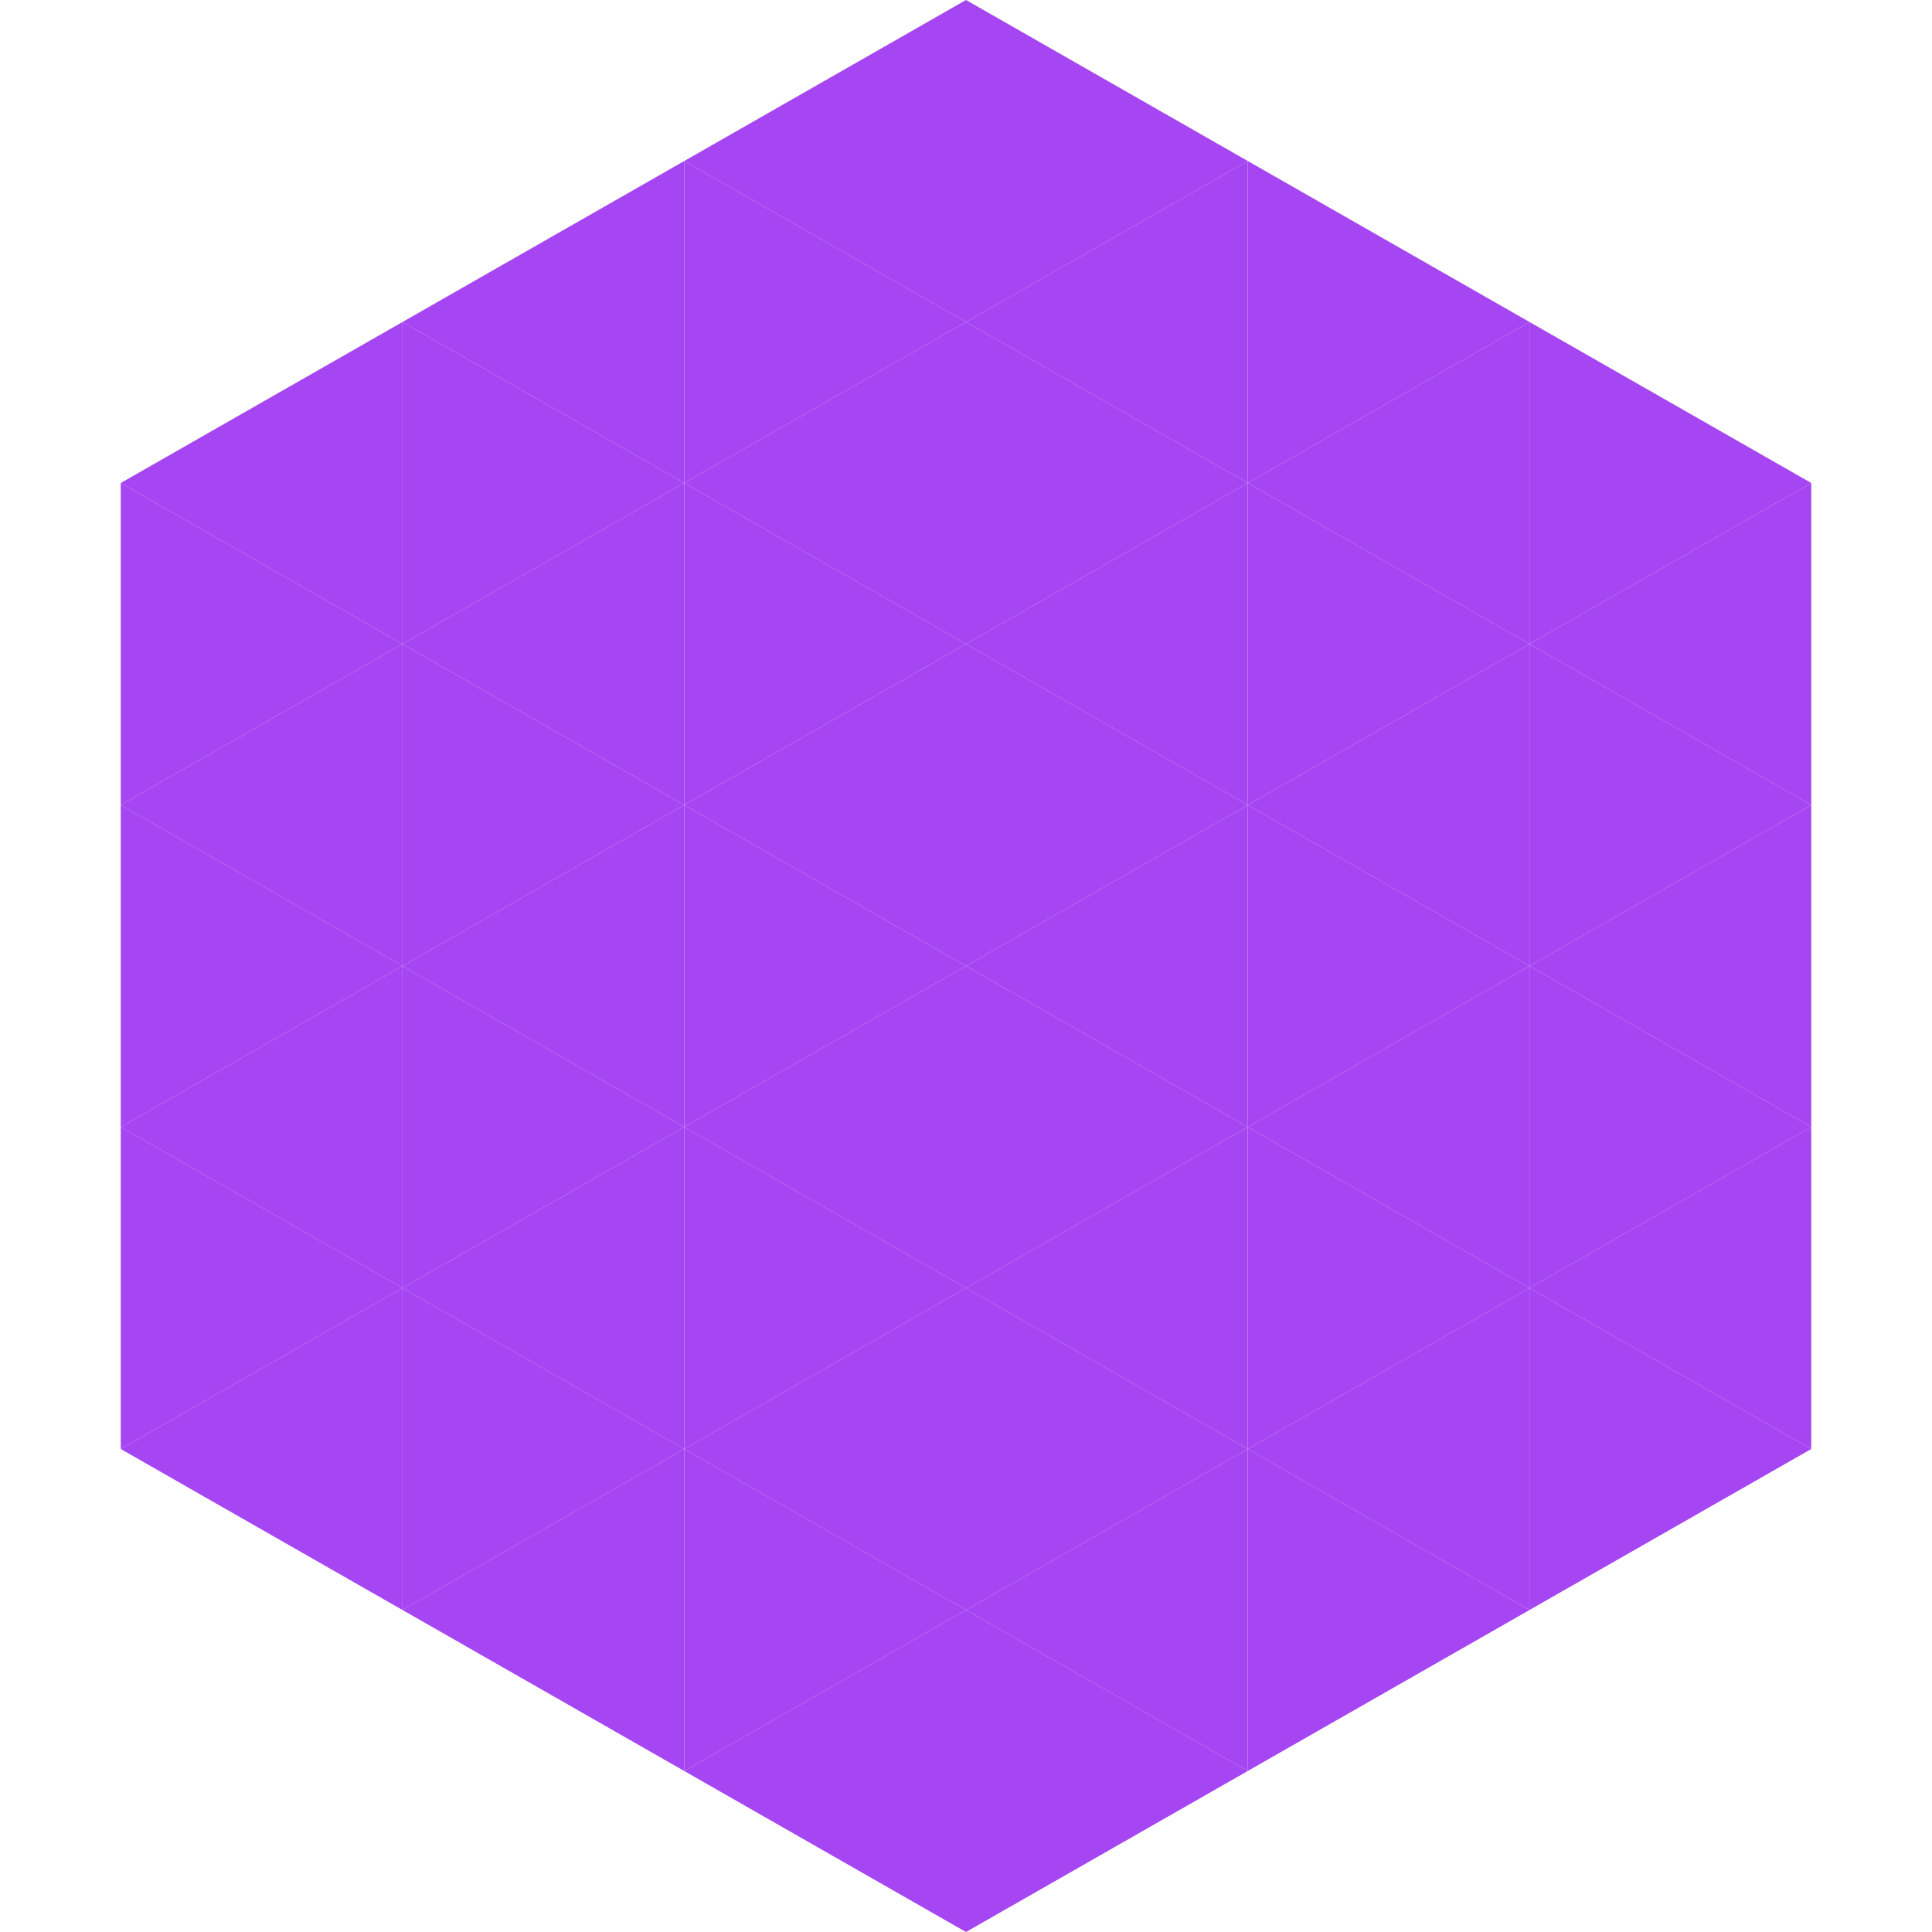<?xml version="1.0"?>
<!-- Generated by SVGo -->
<svg width="240" height="240"
     xmlns="http://www.w3.org/2000/svg"
     xmlns:xlink="http://www.w3.org/1999/xlink">
<polygon points="50,40 15,60 50,80" style="fill:rgb(166,69,242)" />
<polygon points="190,40 225,60 190,80" style="fill:rgb(166,69,242)" />
<polygon points="15,60 50,80 15,100" style="fill:rgb(166,69,242)" />
<polygon points="225,60 190,80 225,100" style="fill:rgb(166,69,242)" />
<polygon points="50,80 15,100 50,120" style="fill:rgb(166,69,242)" />
<polygon points="190,80 225,100 190,120" style="fill:rgb(166,69,242)" />
<polygon points="15,100 50,120 15,140" style="fill:rgb(166,69,242)" />
<polygon points="225,100 190,120 225,140" style="fill:rgb(166,69,242)" />
<polygon points="50,120 15,140 50,160" style="fill:rgb(166,69,242)" />
<polygon points="190,120 225,140 190,160" style="fill:rgb(166,69,242)" />
<polygon points="15,140 50,160 15,180" style="fill:rgb(166,69,242)" />
<polygon points="225,140 190,160 225,180" style="fill:rgb(166,69,242)" />
<polygon points="50,160 15,180 50,200" style="fill:rgb(166,69,242)" />
<polygon points="190,160 225,180 190,200" style="fill:rgb(166,69,242)" />
<polygon points="15,180 50,200 15,220" style="fill:rgb(255,255,255); fill-opacity:0" />
<polygon points="225,180 190,200 225,220" style="fill:rgb(255,255,255); fill-opacity:0" />
<polygon points="50,0 85,20 50,40" style="fill:rgb(255,255,255); fill-opacity:0" />
<polygon points="190,0 155,20 190,40" style="fill:rgb(255,255,255); fill-opacity:0" />
<polygon points="85,20 50,40 85,60" style="fill:rgb(166,69,242)" />
<polygon points="155,20 190,40 155,60" style="fill:rgb(166,69,242)" />
<polygon points="50,40 85,60 50,80" style="fill:rgb(166,69,242)" />
<polygon points="190,40 155,60 190,80" style="fill:rgb(166,69,242)" />
<polygon points="85,60 50,80 85,100" style="fill:rgb(166,69,242)" />
<polygon points="155,60 190,80 155,100" style="fill:rgb(166,69,242)" />
<polygon points="50,80 85,100 50,120" style="fill:rgb(166,69,242)" />
<polygon points="190,80 155,100 190,120" style="fill:rgb(166,69,242)" />
<polygon points="85,100 50,120 85,140" style="fill:rgb(166,69,242)" />
<polygon points="155,100 190,120 155,140" style="fill:rgb(166,69,242)" />
<polygon points="50,120 85,140 50,160" style="fill:rgb(166,69,242)" />
<polygon points="190,120 155,140 190,160" style="fill:rgb(166,69,242)" />
<polygon points="85,140 50,160 85,180" style="fill:rgb(166,69,242)" />
<polygon points="155,140 190,160 155,180" style="fill:rgb(166,69,242)" />
<polygon points="50,160 85,180 50,200" style="fill:rgb(166,69,242)" />
<polygon points="190,160 155,180 190,200" style="fill:rgb(166,69,242)" />
<polygon points="85,180 50,200 85,220" style="fill:rgb(166,69,242)" />
<polygon points="155,180 190,200 155,220" style="fill:rgb(166,69,242)" />
<polygon points="120,0 85,20 120,40" style="fill:rgb(166,69,242)" />
<polygon points="120,0 155,20 120,40" style="fill:rgb(166,69,242)" />
<polygon points="85,20 120,40 85,60" style="fill:rgb(166,69,242)" />
<polygon points="155,20 120,40 155,60" style="fill:rgb(166,69,242)" />
<polygon points="120,40 85,60 120,80" style="fill:rgb(166,69,242)" />
<polygon points="120,40 155,60 120,80" style="fill:rgb(166,69,242)" />
<polygon points="85,60 120,80 85,100" style="fill:rgb(166,69,242)" />
<polygon points="155,60 120,80 155,100" style="fill:rgb(166,69,242)" />
<polygon points="120,80 85,100 120,120" style="fill:rgb(166,69,242)" />
<polygon points="120,80 155,100 120,120" style="fill:rgb(166,69,242)" />
<polygon points="85,100 120,120 85,140" style="fill:rgb(166,69,242)" />
<polygon points="155,100 120,120 155,140" style="fill:rgb(166,69,242)" />
<polygon points="120,120 85,140 120,160" style="fill:rgb(166,69,242)" />
<polygon points="120,120 155,140 120,160" style="fill:rgb(166,69,242)" />
<polygon points="85,140 120,160 85,180" style="fill:rgb(166,69,242)" />
<polygon points="155,140 120,160 155,180" style="fill:rgb(166,69,242)" />
<polygon points="120,160 85,180 120,200" style="fill:rgb(166,69,242)" />
<polygon points="120,160 155,180 120,200" style="fill:rgb(166,69,242)" />
<polygon points="85,180 120,200 85,220" style="fill:rgb(166,69,242)" />
<polygon points="155,180 120,200 155,220" style="fill:rgb(166,69,242)" />
<polygon points="120,200 85,220 120,240" style="fill:rgb(166,69,242)" />
<polygon points="120,200 155,220 120,240" style="fill:rgb(166,69,242)" />
<polygon points="85,220 120,240 85,260" style="fill:rgb(255,255,255); fill-opacity:0" />
<polygon points="155,220 120,240 155,260" style="fill:rgb(255,255,255); fill-opacity:0" />
</svg>
